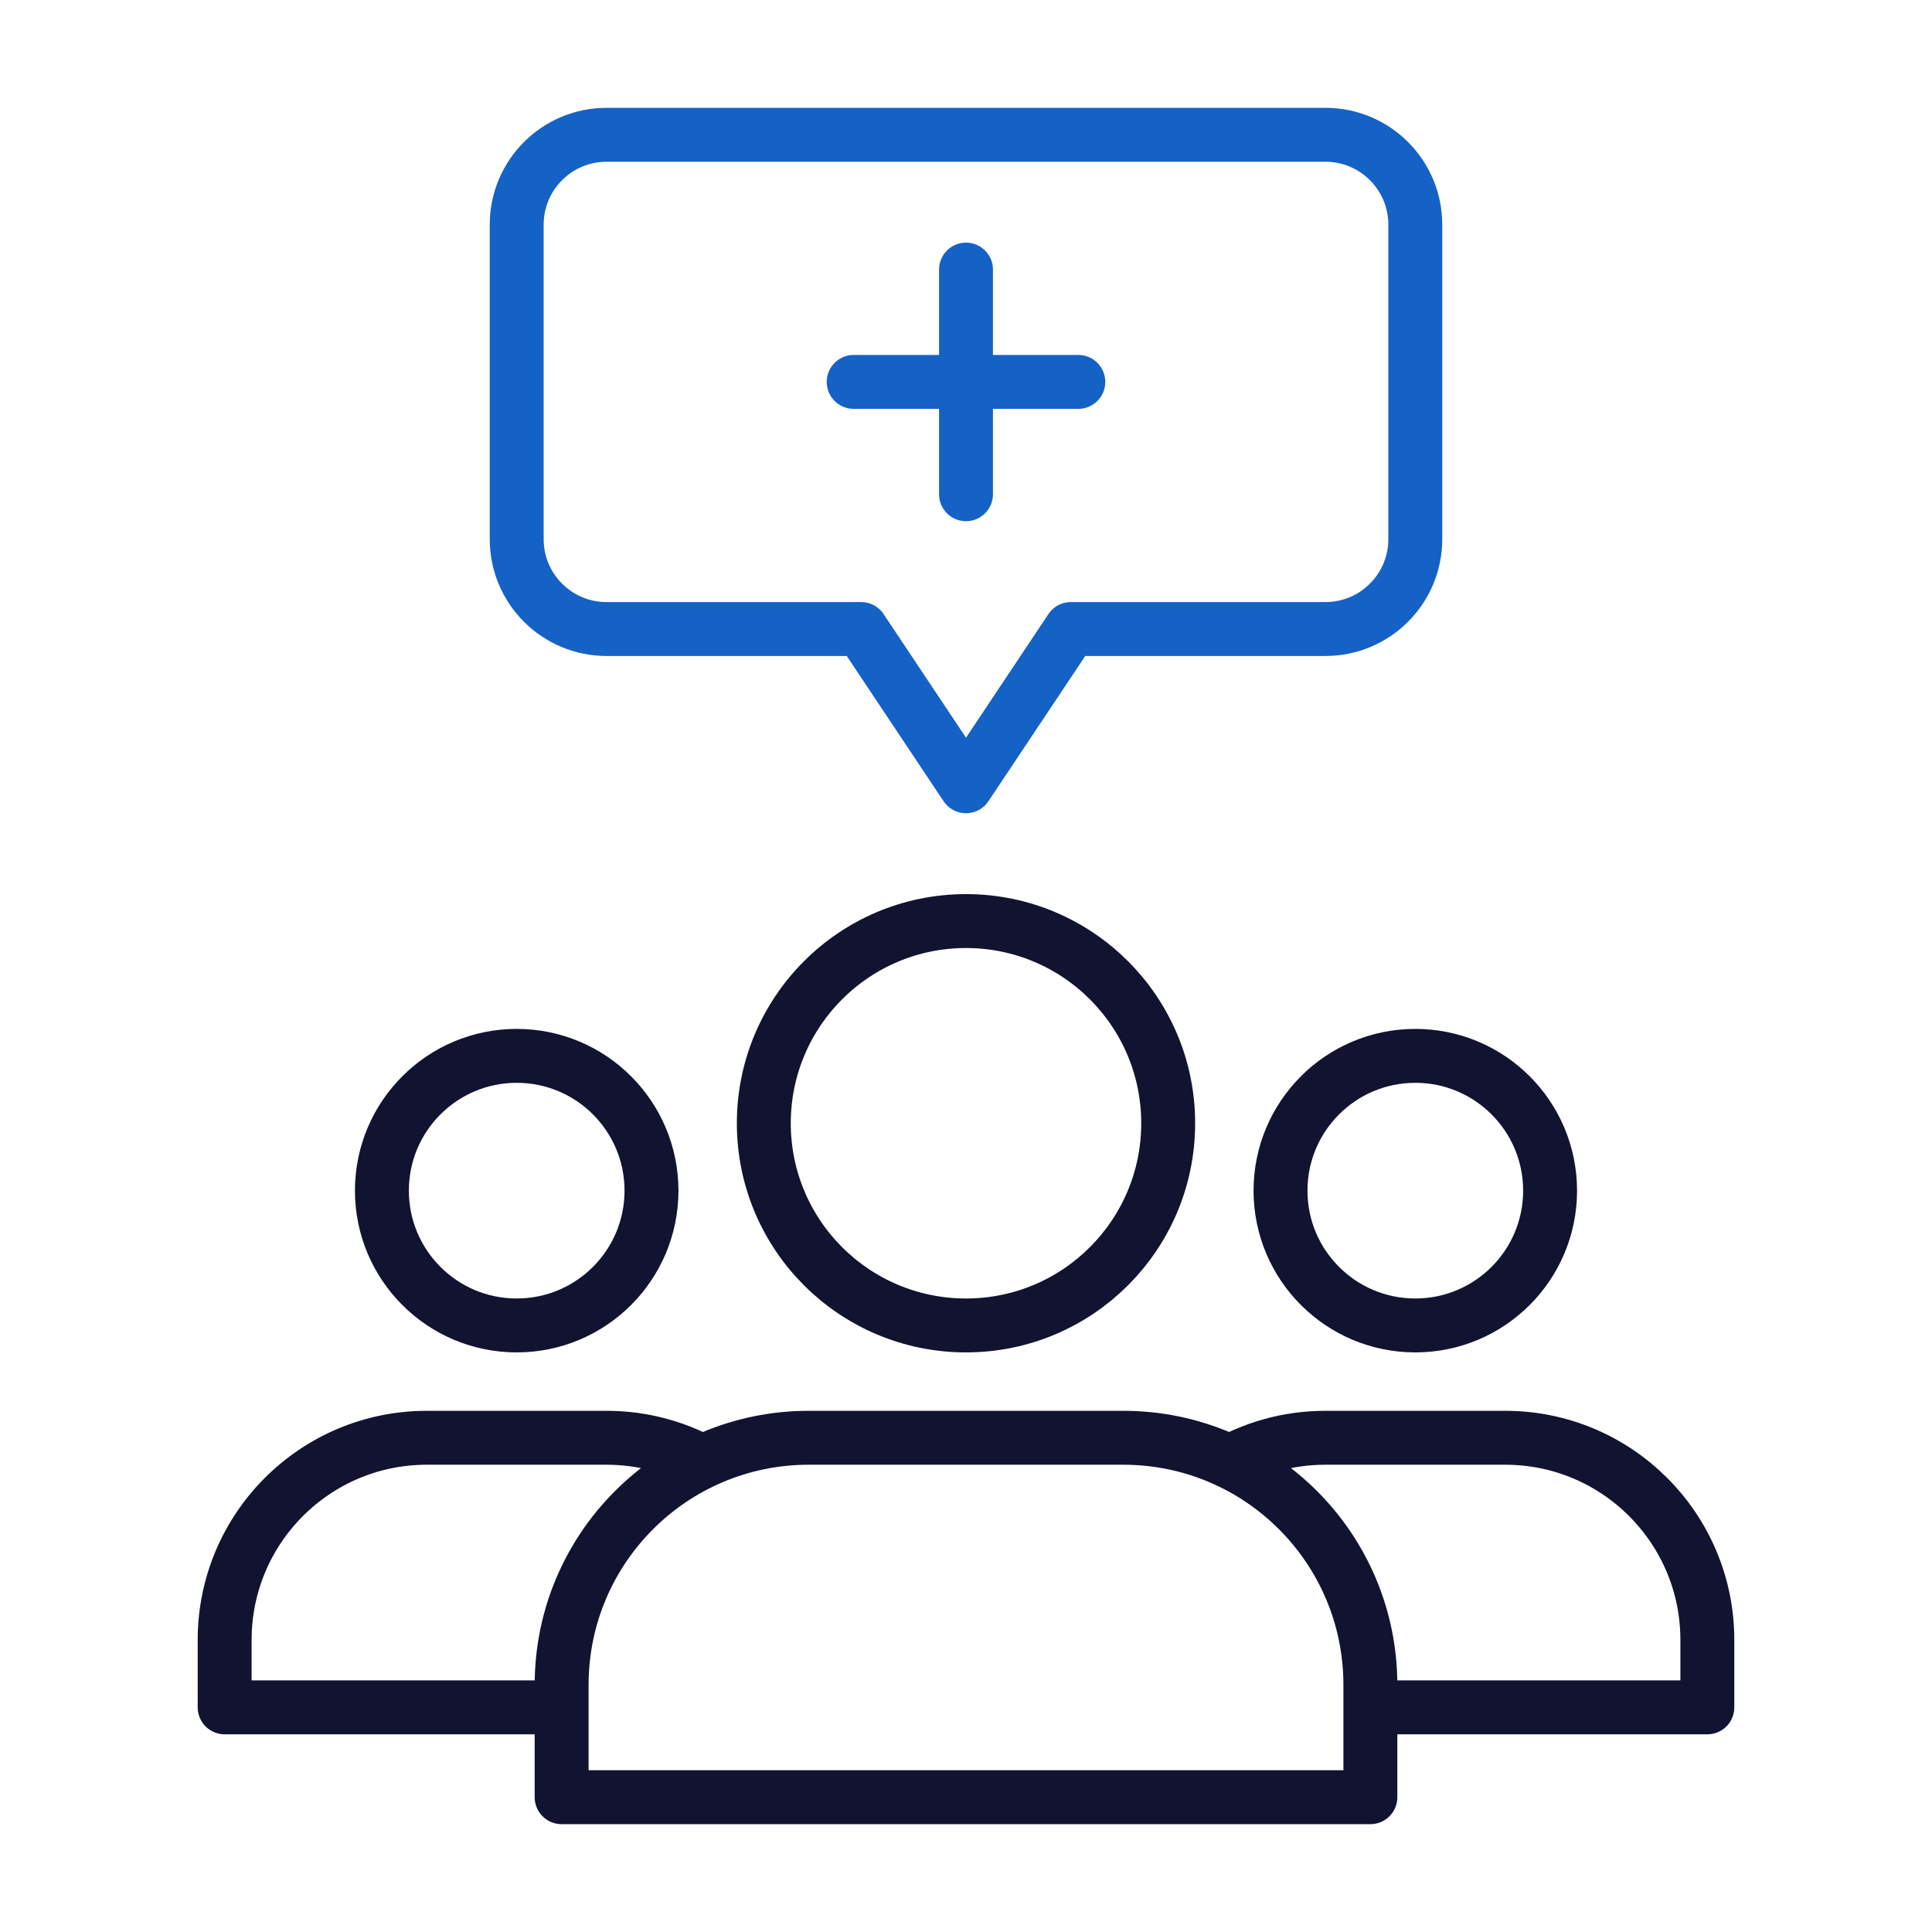 <svg xmlns="http://www.w3.org/2000/svg" xmlns:xlink="http://www.w3.org/1999/xlink" viewBox="0 0 430 430" width="430" height="430" preserveAspectRatio="xMidYMid meet" style="width: 100%; height: 100%; transform: translate3d(0px, 0px, 0px); content-visibility: visible;"><defs><clipPath id="__lottie_element_38"><rect width="430" height="430" x="0" y="0"/></clipPath><clipPath id="__lottie_element_40"><path d="M0,0 L430,0 L430,430 L0,430z"/></clipPath></defs><g clip-path="url(#__lottie_element_38)"><g clip-path="url(#__lottie_element_40)" transform="matrix(1,0,0,1,0,0)" opacity="1" style="display: block;"><g transform="matrix(1,0,0,1,215,102.5)" opacity="1" style="display: none;"><g opacity="1" transform="matrix(0,1,-1,0,0,-17.5)"><path stroke-linecap="round" stroke-linejoin="round" fill-opacity="0" class="secondary" stroke="rgb(8,168,138)" stroke-opacity="1" stroke-width="12" d=" M26.875,-19.109 C18.25,-16.5 16.125,-8.375 16.125,-8.375 C16.125,-8.375 16.125,7.625 16.125,7.625 C16.125,7.625 16.25,16 6.625,19.141 M34.359,-0.31 C34.359,-0.31 51.625,0.033 51.625,0.033 M-20.375,0.033 C-20.375,0.033 -1.891,-0.201 -1.891,-0.201"/></g><g opacity="1" transform="matrix(1,0,0,1,0,0)"><path stroke-linecap="round" stroke-linejoin="round" fill-opacity="0" class="secondary" stroke="rgb(8,168,138)" stroke-opacity="1" stroke-width="12" d=" M-83.201,-19.775 C-83.201,-50.564 -58.241,-75.524 -27.452,-75.524 C-27.452,-75.524 25.035,-75.388 25.035,-75.388 C56.974,-75.388 82.865,-49.497 82.865,-17.558 C82.865,-17.558 82.728,5.54 82.728,5.54 C82.728,36.448 57.672,61.504 26.764,61.504 C26.764,61.504 7.654,61.684 7.654,61.684 C7.654,61.684 0,61.916 0,61.916 C0,61.916 -7.654,61.684 -7.654,61.684 C-7.654,61.684 -26.244,61.69 -26.244,61.69 C-57.812,61.69 -83.402,36.1 -83.402,4.532 C-83.402,4.532 -83.201,-19.775 -83.201,-19.775z"/></g></g><g transform="matrix(1,0,0,1,215,102.5)" opacity="1" style="display: block;"><g opacity="1" transform="matrix(1,0,0,1,0,-17.5)"><path stroke-linecap="round" stroke-linejoin="round" fill-opacity="0" class="secondary" stroke="rgb(21,98,198)" stroke-opacity="1" stroke-width="12" d=" M0,-25 C0,-25 0,25 0,25 M-25,0 C-25,0 25,0 25,0"/></g><g opacity="1" transform="matrix(1,0,0,1,0,0)"><path stroke-linecap="round" stroke-linejoin="round" fill-opacity="0" class="secondary" stroke="rgb(21,98,198)" stroke-opacity="1" stroke-width="12" d=" M-100,-52.5 C-100,-63.546 -91.046,-72.5 -80,-72.5 C-80,-72.5 80,-72.5 80,-72.5 C91.046,-72.5 100,-63.546 100,-52.5 C100,-52.5 100,17.5 100,17.5 C100,28.546 91.046,37.5 80,37.5 C80,37.5 23.333,37.5 23.333,37.5 C23.333,37.5 0,72.5 0,72.5 C0,72.5 -23.333,37.5 -23.333,37.5 C-23.333,37.5 -80,37.5 -80,37.5 C-91.046,37.5 -100,28.546 -100,17.5 C-100,17.5 -100,-52.5 -100,-52.5z"/></g></g><g transform="matrix(1,0,0,1,115,307.5)" opacity="1" style="display: block;"><g opacity="1" transform="matrix(1,0,0,1,0,0)"><path stroke-linecap="butt" stroke-linejoin="round" fill-opacity="0" class="primary" stroke="rgb(18,19,49)" stroke-opacity="1" stroke-width="12" d=" M30,-42.5 C30,-25.931 16.569,-12.5 0,-12.5 C-16.569,-12.5 -30,-25.931 -30,-42.5 C-30,-59.069 -16.569,-72.5 0,-72.5 C16.569,-72.5 30,-59.069 30,-42.5z M12.217,72.5 C-23.797,72.5 -65,72.5 -65,72.5 C-65,72.5 -65,57.5 -65,57.5 C-65,32.647 -44.853,12.5 -20,12.5 C-20,12.5 -20,12.5 -20,12.5 C-20,12.5 20,12.5 20,12.5 C27.784,12.5 35.106,14.476 41.493,17.954"/></g></g><g transform="matrix(1,0,0,1,315,307.5)" opacity="1" style="display: block;"><g opacity="1" transform="matrix(1,0,0,1,0,0)"><path stroke-linecap="butt" stroke-linejoin="round" fill-opacity="0" class="primary" stroke="rgb(18,19,49)" stroke-opacity="1" stroke-width="12" d=" M30,-42.5 C30,-25.931 16.569,-12.5 0,-12.5 C-16.569,-12.5 -30,-25.931 -30,-42.5 C-30,-59.069 -16.569,-72.5 0,-72.5 C16.569,-72.5 30,-59.069 30,-42.5z M-10.145,72.5 C25.357,72.5 65,72.5 65,72.5 C65,72.5 65,57.5 65,57.5 C65,32.647 44.853,12.5 20,12.5 C20,12.5 -20,12.5 -20,12.5 C-20,12.5 -20,12.5 -20,12.5 C-28.524,12.5 -36.494,14.87 -43.288,18.987"/></g></g><g transform="matrix(1,0,0,1,215,302.5)" opacity="1" style="display: block;"><g opacity="1" transform="matrix(1,0,0,1,0,0)"><path stroke-linecap="butt" stroke-linejoin="round" fill-opacity="0" class="primary" stroke="rgb(18,19,49)" stroke-opacity="1" stroke-width="12" d=" M-35,17.5 C-65.376,17.5 -90,42.124 -90,72.5 C-90,72.5 -90,97.5 -90,97.5 C-90,97.5 90,97.5 90,97.5 C90,97.5 90,72.5 90,72.5 C90,42.124 65.376,17.5 35,17.5 C35,17.5 -35,17.5 -35,17.5z M45,-52.5 C45,-27.647 24.853,-7.5 0,-7.5 C-24.853,-7.5 -45,-27.647 -45,-52.5 C-45,-77.353 -24.853,-97.5 0,-97.5 C24.853,-97.5 45,-77.353 45,-52.5z"/></g></g><g transform="matrix(1,0,0,1,215,101)" opacity="1" style="display: none;"><g opacity="1" transform="matrix(1,0,0,1,0,0)"><path stroke-linecap="round" stroke-linejoin="round" fill-opacity="0" class="secondary" stroke="rgb(8,168,138)" stroke-opacity="1" stroke-width="12" d=" M-0.01,-40 C-0.01,-40 -0.01,-28.44 -0.01,-28.44 M-0.01,28.749 C-0.01,28.749 -0.01,40 -0.01,40 M0,75 C2.015,75 3.649,41.421 3.649,0 C3.649,-41.421 2.015,-75 0,-75 C-0.011,-75 -0.022,-74.999 -0.034,-74.997 C-2.033,-74.627 -3.649,-41.192 -3.649,0 C-3.649,40.922 -2.055,74.189 -0.073,74.985 C-0.049,74.995 -0.024,75 0,75z M0.805,-28.4 C0.805,-28.4 -0.275,-28.4 -0.275,-28.4 C-0.46,-28.4 -0.638,-26.891 -0.769,-24.204 C-0.899,-21.517 -0.973,-17.872 -0.973,-14.071 C-0.973,-12.188 -0.955,-10.324 -0.92,-8.585 C-0.885,-6.846 -0.834,-5.265 -0.769,-3.934 C-0.704,-2.603 -0.627,-1.549 -0.542,-0.829 C-0.458,-0.109 -0.367,0.26 -0.275,0.259 C-0.275,0.259 0.258,0.259 0.258,0.259 C0.349,0.259 0.44,0.629 0.525,1.35 C0.609,2.071 0.686,3.127 0.75,4.458 C0.815,5.789 0.866,7.369 0.901,9.107 C0.936,10.845 0.954,12.709 0.954,14.589 C0.953,18.344 0.881,21.944 0.752,24.607 C0.623,27.27 0.448,28.78 0.266,28.809 C0.266,28.809 -0.953,28.59 -0.953,28.59"/></g></g></g></g></svg>